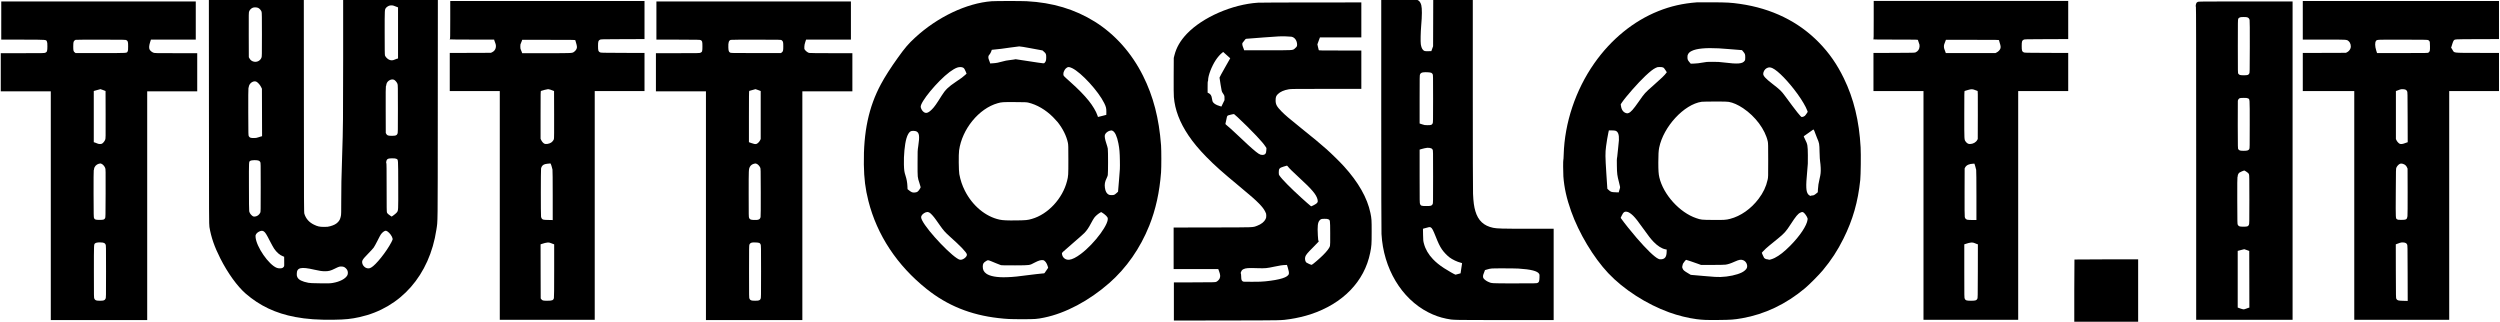 <?xml version="1.0" encoding="UTF-8" standalone="yes"?>
<svg version="1.0" xmlns="http://www.w3.org/2000/svg" width="2722.27mm" height="350.354mm" viewBox="0 0 10289 1325" preserveAspectRatio="xMidYMid meet">
  <g transform="translate(0,1325) scale(0.1,-0.1)" fill="#000000" stroke="none">
    <path d="M8573 8628 c2 -4380 3 -4629 20 -4728 73 -430 205 -810 448 -1291
307 -607 700 -1151 1048 -1453 578 -500 1233 -809 2034 -960 470 -89 950 -123
1597 -113 473 7 708 31 1055 108 1698 376 2884 1726 3165 3604 58 393 54 -10
57 4933 l3 4522 -1950 0 -1950 0 0 -2387 c0 -2443 -5 -2938 -40 -3968 -32
-968 -41 -1382 -39 -1935 1 -432 -2 -538 -14 -600 -26 -126 -53 -185 -120
-256 -72 -78 -172 -130 -323 -171 -88 -24 -117 -27 -254 -27 -185 1 -261 18
-415 93 -201 99 -330 246 -392 447 -17 57 -18 240 -20 4432 l-3 4372 -1955 0
-1955 0 3 -4622z m7607 4387 c19 -7 68 -26 108 -41 l72 -27 0 -1052 0 -1053
-46 -11 c-26 -7 -69 -23 -96 -37 -73 -37 -155 -37 -230 -1 -69 34 -149 118
-166 174 -9 30 -12 269 -12 940 0 979 -2 944 56 1020 28 37 99 82 147 93 51
13 129 10 167 -5z m-5574 -93 c57 -29 118 -102 135 -159 11 -39 14 -211 14
-943 0 -854 -1 -897 -19 -944 -47 -123 -178 -194 -310 -166 -80 16 -144 63
-181 130 l-30 55 -3 917 c-2 907 -2 917 18 972 24 64 87 126 153 150 58 22
169 16 223 -12z m5587 -2956 c47 -19 123 -108 144 -169 17 -49 18 -110 18
-1032 0 -948 -1 -982 -19 -1024 -31 -68 -72 -83 -228 -84 -155 0 -197 14 -231
77 l-22 41 -3 963 c-2 665 0 962 8 962 5 0 10 10 10 23 0 13 7 47 16 76 37
127 197 213 307 167z m-5654 -87 c61 -37 140 -129 179 -208 l37 -75 3 -978 3
-977 -43 -11 c-24 -6 -77 -23 -118 -37 -62 -22 -94 -27 -185 -27 -126 -1 -164
13 -200 74 -20 34 -20 50 -23 995 -2 595 1 968 7 980 5 11 12 40 15 63 22 157
209 272 325 201z m5748 -3168 c84 -39 78 42 81 -1075 3 -1095 5 -1050 -61
-1137 -19 -24 -74 -72 -121 -106 l-87 -62 -57 36 c-75 47 -121 91 -138 130
-12 27 -14 204 -14 1033 0 741 -3 1000 -11 1000 -16 0 -5 90 16 130 28 54 80
70 225 70 101 0 133 -4 167 -19z m-5657 -79 c19 -10 44 -33 55 -52 20 -35 20
-49 20 -1045 0 -967 -1 -1011 -19 -1045 -48 -90 -120 -144 -209 -156 -64 -9
-91 0 -143 48 -55 50 -89 107 -103 169 -7 29 -11 403 -11 1028 -2 1075 -5
1007 55 1047 55 36 284 39 355 6z m208 -2916 c57 -41 104 -115 232 -367 68
-134 151 -284 184 -334 104 -156 237 -271 369 -320 l47 -18 2 -141 c4 -242 4
-243 -18 -273 -36 -48 -74 -64 -156 -64 -51 -1 -89 5 -129 20 -334 126 -849
874 -876 1271 -4 70 -3 78 24 120 35 53 93 96 166 122 63 22 108 17 155 -16z
m5083 6 c95 -61 200 -206 215 -299 5 -34 -1 -53 -48 -144 -204 -394 -645 -946
-837 -1048 -71 -37 -112 -42 -188 -20 -69 19 -146 97 -167 168 -38 130 -16
170 229 421 101 103 205 216 230 251 26 35 96 162 156 281 59 120 121 237 138
260 63 91 150 156 212 158 8 0 35 -13 60 -28z m-1787 -1466 c50 -21 112 -81
137 -134 30 -62 31 -152 2 -207 -76 -145 -308 -267 -598 -316 -111 -19 -151
-20 -525 -16 -313 4 -423 8 -483 21 -262 52 -398 121 -451 228 -22 43 -26 66
-26 135 0 266 166 306 724 177 212 -49 315 -64 442 -64 149 0 235 23 397 105
70 36 151 72 180 80 59 17 149 13 201 -9z"/>
    <path d="M56850 8523 c0 -2965 4 -4795 10 -4908 78 -1418 822 -2664 1927
-3227 251 -128 481 -209 748 -263 279 -57 209 -55 2397 -55 l2018 0 0 1880 0
1880 -1057 0 c-1083 0 -1275 6 -1436 39 -385 81 -615 295 -730 681 -56 187
-83 384 -97 720 -6 143 -10 1748 -10 4108 l0 3872 -815 0 -814 0 -3 -952 -3
-953 -36 -100 -36 -100 -129 -3 c-146 -3 -168 3 -218 58 -42 47 -71 123 -87
230 -15 103 -7 494 15 750 38 438 39 714 5 857 -20 83 -67 161 -114 189 l-42
24 -746 0 -747 0 0 -4727z m2060 1729 c19 -9 44 -33 55 -52 20 -35 20 -49 20
-1015 0 -940 -1 -982 -19 -1018 -30 -61 -61 -72 -206 -72 -116 0 -132 2 -227
35 l-103 34 0 996 c0 928 1 997 18 1029 25 50 62 73 134 82 98 12 287 1 328
-19z m0 -3111 c19 -9 44 -32 55 -51 20 -35 20 -48 20 -1125 0 -1078 0 -1090
-20 -1125 -40 -66 -69 -75 -255 -75 -198 0 -229 9 -260 77 -19 42 -20 75 -20
1145 l0 1102 83 25 c73 22 154 39 227 49 47 6 135 -5 170 -22z m-20 -3256 c51
-26 97 -112 197 -364 107 -273 173 -410 260 -538 71 -107 211 -255 312 -331
124 -93 322 -187 469 -222 50 -11 53 -14 48 -39 -3 -14 -17 -109 -32 -211 -14
-102 -26 -186 -27 -186 -6 -5 -194 -56 -207 -56 -23 -1 -326 171 -485 276
-186 123 -319 231 -446 364 -185 193 -311 409 -371 639 -30 113 -31 128 -36
365 l-4 247 68 20 c184 55 211 58 254 36z m3610 -1695 c514 -31 792 -103 853
-220 16 -30 18 -52 13 -157 -6 -149 -20 -187 -80 -214 -39 -18 -86 -19 -936
-19 -996 0 -953 -2 -1106 69 -85 40 -165 104 -190 152 -18 35 -17 103 1 149 7
19 25 67 40 106 l27 72 71 20 c177 52 155 50 662 51 264 1 554 -4 645 -9z"/>
    <path d="M18510 12430 c0 -685 -2 -781 -15 -786 -8 -4 -15 -10 -15 -15 0 -5
386 -9 919 -9 l919 0 7 -32 c4 -18 20 -63 36 -100 68 -156 18 -318 -119 -385
l-57 -28 -847 -3 -848 -3 0 -784 0 -785 1030 0 1030 0 0 -4710 0 -4710 1955 0
1955 0 0 4710 0 4710 1025 0 1025 0 0 785 0 784 -897 3 c-875 3 -899 4 -937
23 -69 35 -80 72 -80 260 0 188 11 225 80 260 38 19 62 20 937 23 l897 3 0
784 0 785 -4000 0 -4000 0 0 -780z m5150 -835 c0 -9 14 -57 31 -108 17 -51 33
-119 35 -152 4 -52 1 -68 -23 -115 -19 -35 -46 -68 -78 -92 -95 -72 -27 -68
-1146 -68 l-1007 0 -18 53 c-9 28 -26 70 -38 92 -16 32 -20 58 -20 130 0 78 3
97 26 140 14 28 31 69 37 93 l12 42 1094 0 c976 0 1095 -2 1095 -15z m-1032
-2035 c28 -11 76 -29 105 -39 l52 -20 3 -968 c2 -706 0 -979 -9 -1010 -13 -49
-66 -115 -119 -148 -80 -51 -219 -72 -276 -42 -45 24 -100 87 -128 147 l-26
55 0 981 c0 926 1 982 18 989 43 19 261 74 292 74 19 0 59 -9 88 -19z m51
-3139 c17 -55 36 -123 41 -152 6 -32 10 -439 10 -1066 l0 -1015 -187 4 c-203
3 -228 9 -266 60 -11 15 -24 48 -28 75 -12 73 -11 1920 1 1984 18 94 73 155
165 180 34 10 131 22 211 28 18 1 26 -12 53 -98z m-30 -3180 c20 -10 60 -26
89 -35 l52 -18 0 -1086 c0 -753 -3 -1099 -11 -1127 -25 -92 -70 -110 -279
-110 -171 0 -199 8 -244 68 l-21 28 -3 1114 -2 1113 47 16 c198 66 295 75 372
37z"/>
    <path d="M40805 13199 c-1031 -78 -2234 -650 -3157 -1503 -271 -249 -410 -412
-703 -821 -298 -415 -530 -778 -699 -1092 -504 -938 -722 -1966 -703 -3310 8
-574 61 -1001 187 -1498 357 -1408 1181 -2654 2398 -3626 848 -678 1805 -1067
2952 -1198 355 -40 473 -46 985 -46 548 0 598 4 905 66 879 180 1845 692 2675
1419 713 624 1279 1436 1653 2370 265 663 422 1377 484 2190 16 208 15 901 0
1115 -83 1111 -317 2014 -743 2866 -471 942 -1160 1713 -1994 2232 -816 507
-1731 781 -2795 837 -228 12 -1285 11 -1445 -1z m1647 -1943 l448 -83 64 -57
c78 -68 90 -97 89 -226 0 -119 -15 -174 -59 -218 -41 -41 41 -49 -664 58
l-535 81 -85 -15 c-47 -8 -135 -20 -197 -26 -75 -7 -158 -24 -250 -50 -177
-51 -263 -67 -405 -76 l-115 -7 -6 32 c-4 18 -20 63 -37 101 -21 49 -30 84
-30 123 0 51 4 60 44 107 28 33 55 80 72 126 l26 73 52 5 c253 23 426 45 696
86 173 26 344 48 380 49 42 0 221 -28 512 -83z m-2821 -792 c44 -26 68 -63
109 -165 l33 -83 -59 -54 c-89 -82 -150 -127 -379 -280 -316 -212 -435 -327
-585 -567 -215 -345 -302 -468 -400 -566 -167 -169 -269 -191 -376 -81 -40 40
-79 116 -89 172 -35 192 685 1066 1191 1446 115 86 228 152 314 182 81 28 189
26 241 -4z m4491 -21 c376 -182 1080 -949 1319 -1438 76 -155 89 -209 89 -362
0 -68 -1 -123 -2 -123 -2 0 -79 -20 -173 -45 -93 -24 -170 -43 -171 -42 -1 1
-11 33 -24 70 -50 154 -195 398 -351 592 -195 242 -425 477 -779 794 -280 251
-270 239 -270 303 0 69 13 111 52 178 21 35 51 67 83 88 43 29 56 33 97 30 26
-3 83 -22 130 -45z m-1813 -1417 c358 -84 720 -295 1022 -596 69 -69 153 -160
187 -202 217 -269 371 -579 429 -863 16 -81 18 -148 18 -690 0 -647 -1 -669
-55 -882 -182 -720 -785 -1369 -1447 -1557 -181 -52 -235 -57 -629 -63 -385
-5 -572 3 -706 33 -576 125 -1113 574 -1424 1189 -111 220 -180 425 -230 685
-25 131 -32 812 -9 975 121 879 816 1728 1590 1945 164 46 202 49 705 46 409
-2 485 -5 549 -20z m3477 -1162 c99 -47 183 -228 239 -516 44 -225 57 -375 62
-718 5 -317 4 -337 -36 -800 l-40 -475 -58 -53 c-86 -78 -105 -86 -203 -87
-69 0 -93 4 -127 22 -85 46 -133 134 -153 284 -19 140 0 249 70 388 21 42 43
100 49 129 14 70 15 1001 0 1092 -5 36 -32 132 -60 213 -57 170 -78 295 -59
353 24 72 111 147 200 170 61 17 76 17 116 -2z m-8076 -26 c118 -60 135 -199
73 -608 -28 -185 -28 -185 -28 -715 0 -592 -3 -557 77 -803 27 -84 50 -160 50
-170 2 -25 -85 -156 -119 -179 -41 -29 -89 -43 -147 -43 -78 0 -114 15 -197
80 l-76 59 -6 128 c-7 152 -32 288 -81 438 -47 147 -55 204 -63 445 -11 375
32 829 102 1075 45 157 109 264 180 300 49 24 181 20 235 -7z m526 -3339 c59
-28 172 -151 279 -303 50 -70 126 -179 171 -242 134 -191 212 -278 384 -432
461 -411 699 -660 716 -749 18 -96 -166 -239 -283 -220 -251 41 -1339 1174
-1562 1628 -43 89 -49 134 -22 186 38 76 157 151 240 153 19 0 54 -9 77 -21z
m7199 -59 c65 -49 123 -107 142 -144 109 -210 -517 -1067 -1098 -1503 -193
-145 -355 -227 -478 -239 -150 -16 -277 83 -297 230 -7 46 -5 49 37 93 24 25
215 192 424 371 209 179 414 360 455 403 105 107 182 219 279 406 46 88 106
191 133 227 52 70 147 152 233 204 l50 29 35 -20 c19 -11 58 -37 85 -57z
m-4655 -1945 c47 -18 148 -60 225 -93 77 -33 161 -66 186 -72 32 -8 202 -10
590 -8 629 5 569 -4 804 118 159 82 251 109 338 97 73 -10 155 -117 193 -254
l17 -61 -47 -69 c-26 -37 -62 -89 -79 -115 -32 -47 -33 -48 -87 -48 -30 0
-156 -13 -280 -29 -803 -104 -937 -118 -1220 -127 -391 -14 -688 39 -838 150
-99 72 -142 158 -142 284 1 122 27 166 145 236 67 40 66 40 195 -9z"/>
    <path d="M77130 12429 c0 -733 -1 -783 -17 -795 -15 -11 136 -13 910 -14 823
0 927 -2 927 -15 0 -9 16 -57 36 -108 32 -82 36 -99 32 -163 -8 -115 -62 -195
-166 -242 -34 -15 -112 -17 -884 -20 l-848 -3 0 -784 0 -785 1030 0 1030 0 0
-4710 0 -4710 1950 0 1950 0 0 4710 0 4710 1030 0 1030 0 0 785 0 784 -897 3
c-875 3 -899 4 -938 23 -69 34 -80 71 -80 260 0 189 11 226 80 260 39 19 63
20 938 23 l897 3 0 784 0 785 -4005 0 -4005 0 0 -781z m5160 -837 c0 -10 14
-58 30 -108 42 -123 47 -186 22 -246 -25 -57 -86 -118 -150 -149 l-47 -24
-1023 0 -1023 0 -23 65 c-13 36 -31 83 -39 105 -20 49 -21 148 -2 195 7 19 26
68 41 108 l27 72 1093 0 c1050 0 1094 -1 1094 -18z m-985 -2050 c44 -17 88
-33 98 -36 16 -5 17 -56 15 -993 l-3 -988 -22 -40 c-53 -98 -171 -164 -302
-166 -64 -2 -124 32 -169 95 -65 91 -62 31 -62 1106 0 922 1 978 18 985 9 4
71 23 137 41 142 40 180 39 290 -4z m4 -3130 c17 -54 36 -125 41 -157 6 -36
10 -459 10 -1062 l0 -1003 -167 0 c-93 0 -186 5 -208 11 -58 16 -92 53 -105
113 -7 35 -10 366 -8 1026 l3 975 22 42 c50 94 169 148 335 152 l46 1 31 -98z
m-30 -3171 c20 -10 60 -26 89 -36 l52 -17 -2 -1106 c-3 -1091 -3 -1107 -23
-1142 -37 -63 -78 -75 -255 -75 -188 0 -227 12 -260 80 -20 41 -20 58 -20
1142 l0 1101 48 16 c197 66 294 75 371 37z"/>
    <path d="M94800 12415 l0 -795 873 0 c960 0 935 2 1010 -61 81 -66 116 -196
82 -299 -22 -65 -79 -130 -143 -162 l-47 -23 -887 -3 -888 -3 0 -784 0 -785
1060 0 1060 0 0 -4710 0 -4710 1955 0 1955 0 0 4710 0 4710 1025 0 1025 0 0
785 0 784 -892 3 c-1047 3 -939 -10 -1026 131 l-54 87 16 42 c8 24 26 82 40
129 14 47 36 98 48 114 49 63 6 60 981 63 l887 3 0 784 0 785 -4040 0 -4040 0
0 -795z m5164 -815 c16 -8 39 -28 50 -43 19 -26 21 -44 24 -205 3 -196 -4
-224 -61 -266 -28 -21 -32 -21 -1074 -21 l-1045 0 -35 110 c-54 171 -57 332
-5 394 41 51 22 50 1107 48 875 -2 1014 -4 1039 -17z m-922 -2047 c18 -10 42
-36 53 -58 20 -39 20 -63 23 -1071 l3 -1032 -28 -7 c-15 -3 -61 -20 -101 -36
-85 -34 -163 -40 -208 -16 -42 22 -102 90 -128 146 l-21 46 0 988 0 988 65 23
c36 13 83 31 105 40 54 22 191 16 237 -11z m-82 -3065 c60 -25 104 -69 132
-132 l23 -51 3 -944 c1 -574 -1 -972 -7 -1014 -18 -132 -51 -152 -246 -152
-122 0 -144 3 -175 20 -69 40 -66 -20 -60 1090 5 995 5 1000 26 1046 29 62 90
128 139 150 46 21 95 17 165 -13z m78 -3245 c24 -12 44 -32 57 -58 20 -39 20
-63 23 -1184 l3 -1144 -184 5 c-208 5 -246 16 -282 78 -20 35 -20 51 -23 1142
l-2 1106 57 21 c32 11 83 30 113 41 67 25 179 22 238 -7z"/>
    <path d="M20 12405 l0 -785 898 -2 c1013 -3 945 2 983 -81 16 -35 19 -66 19
-197 0 -189 -13 -229 -82 -260 -42 -19 -73 -20 -940 -20 l-898 0 0 -785 0
-785 1030 0 1030 0 0 -4710 0 -4710 1985 0 1985 0 0 4710 0 4710 1030 0 1030
0 0 785 0 785 -875 0 c-851 0 -876 1 -928 20 -66 25 -131 79 -159 133 -30 59
-21 170 23 305 l33 102 923 0 923 0 0 785 0 785 -4005 0 -4005 0 0 -785z
m5157 -810 c59 -35 68 -69 68 -255 0 -142 -3 -170 -19 -203 -38 -77 42 -72
-1113 -72 l-1032 0 -28 21 c-60 45 -68 73 -68 244 0 100 5 168 13 191 15 43
49 77 88 89 16 5 486 8 1044 7 988 -2 1016 -3 1047 -22z m-962 -2054 l100 -39
3 -975 c2 -961 2 -977 -18 -1030 -23 -62 -87 -140 -133 -164 -42 -21 -137 -18
-185 6 -20 10 -63 27 -94 37 l-58 18 0 1053 0 1053 28 11 c31 12 232 67 247
68 6 0 55 -17 110 -38z m-60 -3040 c54 -24 120 -100 145 -168 20 -54 20 -67
18 -1046 -3 -952 -4 -993 -22 -1023 -36 -60 -64 -69 -226 -69 -163 0 -196 10
-227 68 -17 30 -18 97 -21 1005 -1 565 1 972 7 972 4 0 11 22 13 50 10 97 91
188 195 216 64 17 71 17 118 -5z m100 -3257 c27 -13 47 -32 60 -59 20 -39 20
-60 20 -1120 0 -1072 0 -1080 -21 -1119 -34 -66 -75 -81 -229 -81 -154 0 -195
15 -229 81 -21 39 -21 47 -21 1114 0 1137 0 1124 45 1165 35 32 108 45 225 42
84 -2 120 -8 150 -23z"/>
    <path d="M27000 12405 l0 -785 898 -2 c836 -3 899 -4 929 -21 61 -33 68 -61
68 -257 0 -204 -7 -228 -78 -261 -40 -18 -79 -19 -939 -19 l-898 0 0 -785 0
-785 1030 0 1030 0 0 -4710 0 -4710 1985 0 1985 0 0 4710 0 4710 1030 0 1030
0 0 785 0 785 -872 0 c-563 0 -886 4 -910 10 -53 15 -127 68 -166 120 -34 44
-34 45 -30 135 3 68 12 115 38 193 l34 102 923 0 923 0 0 785 0 785 -4005 0
-4005 0 0 -785z m5157 -811 c61 -46 68 -72 68 -254 0 -182 -7 -208 -68 -254
l-28 -21 -1032 0 c-1007 0 -1033 0 -1064 20 -53 31 -66 73 -71 215 -7 205 20
285 103 309 17 5 474 9 1047 8 1016 -2 1017 -2 1045 -23z m-966 -2053 l104
-39 0 -989 0 -988 -28 -57 c-31 -64 -103 -133 -151 -146 -44 -13 -117 1 -218
40 l-88 33 0 1052 c0 813 3 1054 12 1059 10 6 239 71 259 73 4 1 53 -17 110
-38z m-56 -3040 c49 -22 110 -88 139 -150 21 -46 21 -49 24 -1016 2 -666 -1
-986 -8 -1022 -22 -103 -86 -130 -288 -121 -118 5 -155 21 -183 81 -18 40 -19
80 -19 994 0 1020 0 1014 50 1113 32 63 98 110 177 129 55 13 64 12 108 -8z
m98 -3254 c28 -12 43 -27 57 -59 19 -42 20 -74 20 -1123 0 -1030 -1 -1082 -19
-1121 -29 -64 -69 -78 -226 -78 -156 0 -197 14 -230 79 -20 39 -20 60 -20
1120 0 987 1 1083 17 1117 19 42 54 68 106 79 62 13 253 4 295 -14z"/>
    <path d="M90472 13170 c-32 -14 -47 -29 -58 -57 -21 -49 -31 -143 -15 -143 8
0 11 -1628 11 -6445 l0 -6445 1985 0 1985 0 0 6555 0 6555 -1932 0 c-1894 0
-1934 -1 -1976 -20z m2033 -631 c58 -16 92 -53 105 -113 7 -35 10 -392 8
-1111 -3 -1045 -3 -1060 -23 -1095 -34 -59 -70 -70 -225 -70 -149 0 -185 10
-224 63 -21 28 -21 32 -21 1130 0 1033 1 1104 18 1134 18 35 44 52 92 64 47
11 226 10 270 -2z m32 -3338 c84 -39 78 42 78 -1071 0 -933 -1 -987 -18 -1018
-31 -56 -80 -72 -232 -72 -144 0 -181 11 -219 63 -21 28 -21 36 -24 990 -2
529 0 981 3 1004 7 52 45 100 88 112 18 5 88 10 157 10 102 0 133 -3 167 -18z
m-70 -3015 c79 -50 97 -68 118 -119 13 -32 15 -159 15 -1034 0 -959 -1 -1000
-19 -1040 -31 -68 -61 -78 -226 -78 -159 0 -192 11 -230 75 -20 34 -20 50 -23
1003 -2 658 1 967 8 967 5 0 10 17 10 38 1 51 32 115 69 143 31 23 174 86 198
88 7 1 43 -19 80 -43z m28 -3234 l100 -37 3 -1167 2 -1166 -32 -7 c-18 -4 -63
-20 -100 -36 -36 -16 -84 -29 -105 -29 -21 0 -84 17 -140 37 l-103 38 0 1166
0 1167 113 30 c101 28 142 38 157 40 3 1 50 -16 105 -36z"/>
    <path d="M69855 13154 c-587 -44 -1083 -157 -1595 -362 -1023 -409 -1945
-1161 -2639 -2152 -768 -1097 -1221 -2450 -1258 -3757 -3 -123 -10 -223 -15
-223 -11 0 -10 -507 2 -675 34 -465 134 -913 318 -1430 322 -907 920 -1906
1529 -2553 625 -665 1583 -1282 2509 -1615 367 -133 778 -234 1134 -281 252
-32 400 -38 895 -33 526 5 637 13 975 72 935 164 1813 582 2590 1235 183 154
578 551 734 739 349 419 607 814 849 1301 388 778 600 1520 693 2420 21 208
31 1050 15 1344 -59 1082 -283 2006 -691 2842 -281 578 -600 1037 -1020 1468
-844 867 -1948 1408 -3257 1596 -371 53 -524 62 -1138 65 -319 1 -602 1 -630
-1z m885 -1894 c107 -6 299 -20 425 -31 127 -10 300 -25 385 -31 l155 -12 53
-63 c73 -86 82 -113 82 -236 0 -92 -3 -108 -23 -138 -86 -128 -283 -144 -852
-72 -175 22 -251 27 -460 27 -242 1 -256 0 -430 -32 -128 -24 -223 -35 -330
-39 l-150 -6 -49 58 c-74 86 -86 116 -86 210 0 70 4 86 29 131 32 55 70 88
146 126 194 99 575 136 1105 108z m-2289 -787 c35 -14 51 -31 100 -107 l58
-90 -22 -30 c-68 -96 -197 -220 -532 -515 -355 -313 -353 -310 -605 -671 -222
-318 -322 -430 -415 -465 -38 -15 -52 -16 -92 -6 -122 31 -199 134 -222 301
l-9 65 46 70 c163 242 679 828 967 1097 209 195 320 281 430 334 63 31 77 34
162 34 63 0 106 -5 134 -17z m4514 -32 c227 -106 655 -547 1025 -1057 183
-252 346 -528 400 -680 l22 -61 -45 -70 c-24 -38 -59 -81 -76 -96 -30 -25 -87
-47 -123 -47 -39 0 -215 221 -692 870 -152 206 -196 248 -536 512 -263 204
-360 311 -360 396 0 91 67 199 148 238 84 40 143 39 237 -5z m-1803 -1386
c176 -31 378 -120 588 -260 509 -340 909 -879 1017 -1368 16 -75 18 -144 18
-777 0 -688 0 -696 -23 -800 -63 -288 -179 -532 -374 -790 -310 -411 -738
-711 -1173 -823 -170 -44 -255 -49 -715 -44 -469 4 -478 5 -680 74 -683 231
-1353 972 -1518 1678 -32 134 -42 286 -42 615 0 313 10 481 35 607 174 866
1026 1788 1750 1892 33 5 279 9 546 10 389 1 503 -2 571 -14z m3542 -1247 c9
-33 48 -133 86 -223 103 -245 101 -232 110 -595 6 -217 13 -342 24 -400 9 -47
19 -160 23 -251 7 -185 -1 -261 -48 -458 -41 -172 -58 -286 -66 -427 l-6 -121
-59 -49 c-80 -66 -114 -83 -170 -84 -25 0 -48 -5 -50 -11 -7 -22 -76 11 -113
54 -95 111 -105 322 -45 942 30 303 31 339 28 670 -5 414 -10 447 -114 654
-45 90 -60 128 -51 133 7 4 98 68 202 142 l190 135 21 -25 c12 -14 29 -53 38
-86z m-8220 61 c116 -29 165 -156 153 -394 -4 -66 -18 -212 -32 -324 -14 -112
-28 -245 -31 -295 -3 -50 -10 -101 -16 -113 -7 -14 -9 -120 -5 -320 6 -341 13
-391 88 -683 43 -166 49 -200 41 -230 -6 -19 -20 -68 -32 -109 l-22 -74 -141
5 c-162 6 -185 14 -274 96 l-52 48 -42 634 c-45 703 -47 838 -10 1120 23 177
61 402 92 550 l22 100 109 0 c60 0 128 -5 152 -11z m523 -3350 c52 -16 150
-85 221 -157 95 -95 192 -218 406 -519 219 -308 318 -435 436 -557 155 -160
326 -270 470 -300 l65 -13 -2 -94 c-4 -205 -70 -296 -224 -307 -60 -4 -75 -1
-123 22 -165 81 -478 384 -890 860 -215 248 -523 634 -634 793 l-22 32 38 83
c75 162 130 195 259 157z m7273 -56 c30 -32 73 -91 94 -132 35 -67 38 -78 32
-127 -28 -241 -318 -676 -716 -1075 -250 -251 -437 -398 -637 -500 -102 -52
-244 -92 -251 -71 -2 7 -22 12 -45 12 -54 1 -119 30 -144 66 -12 16 -37 69
-56 117 l-35 87 43 51 c24 28 80 84 124 124 77 70 141 122 497 411 265 216
332 291 526 591 215 331 298 431 400 478 82 38 103 34 168 -32z m-2515 -1933
c117 -51 184 -201 141 -315 -23 -59 -108 -136 -205 -184 -205 -103 -555 -178
-881 -188 -142 -4 -238 2 -694 42 l-529 46 -86 51 c-199 118 -225 140 -256
223 -15 39 -16 52 -7 79 7 18 12 42 12 55 0 12 7 36 16 54 23 44 115 157 129
157 14 0 322 -103 487 -164 l127 -46 465 0 c279 0 496 4 542 11 106 15 212 49
380 125 194 86 262 97 359 54z"/>
    <path d="M51775 13139 c-1062 -68 -2284 -602 -2930 -1280 -270 -284 -433 -567
-513 -889 l-26 -105 -4 -735 c-2 -501 0 -780 8 -875 43 -527 240 -1045 601
-1582 192 -286 432 -574 739 -887 353 -360 653 -626 1355 -1207 457 -378 667
-562 811 -711 137 -142 204 -229 257 -337 39 -78 42 -90 42 -165 0 -69 -5 -90
-29 -140 -55 -113 -177 -209 -344 -272 -197 -73 -56 -68 -1839 -71 l-1603 -3
0 -855 0 -855 919 0 918 0 28 -72 c59 -160 66 -228 31 -313 -21 -50 -85 -116
-136 -139 -44 -21 -57 -21 -897 -24 l-853 -3 0 -785 0 -785 2173 4 c2354 3
2232 1 2617 57 271 40 589 115 837 196 1333 440 2220 1354 2457 2534 56 275
61 348 61 860 0 503 -2 540 -51 780 -127 618 -495 1266 -1094 1925 -164 180
-510 520 -725 711 -242 215 -515 441 -1025 850 -505 405 -677 552 -826 705
-188 194 -234 281 -234 442 0 137 18 187 93 262 100 98 250 164 456 199 84 14
258 16 1538 16 l1443 0 0 790 0 790 -874 0 c-824 0 -875 1 -880 18 -3 9 -17
66 -31 126 l-25 110 52 143 53 143 852 0 853 0 0 720 0 720 -2067 -1 c-1138
-1 -2122 -5 -2188 -10z m1370 -1400 c138 -21 238 -157 240 -326 0 -54 -4 -66
-31 -100 -17 -21 -50 -53 -73 -70 -85 -65 -45 -63 -1112 -63 l-967 0 -7 33
c-4 17 -20 61 -36 96 -29 65 -40 149 -23 173 126 168 125 167 168 172 22 3
343 28 711 55 587 44 695 49 870 45 110 -3 227 -10 260 -15z m-2567 -841 l53
-48 -220 -388 c-122 -213 -221 -397 -221 -408 0 -10 20 -143 45 -294 40 -248
48 -279 74 -320 88 -134 86 -128 86 -225 l0 -90 -64 -131 -63 -132 -62 18
c-176 51 -272 115 -306 205 -6 15 -15 62 -21 104 -17 126 -56 186 -146 229
l-33 16 0 238 c0 157 3 237 10 233 6 -4 10 13 10 45 0 188 147 572 318 830 75
113 177 230 255 292 l49 38 91 -82 c51 -45 116 -103 145 -130z m357 -2475
c189 -172 591 -570 774 -767 211 -226 303 -335 363 -426 l50 -75 -4 -90 c-6
-145 -50 -195 -171 -195 -92 0 -169 49 -414 263 -138 121 -144 126 -523 483
-310 292 -447 415 -523 474 -45 35 -57 50 -53 65 3 11 20 89 38 174 38 177 18
156 193 201 67 17 115 25 125 20 8 -5 74 -62 145 -127z m2071 -2030 c53 -71
199 -216 474 -468 519 -476 694 -684 746 -886 30 -115 1 -157 -164 -242 -80
-42 -96 -47 -110 -36 -46 36 -234 200 -386 339 -455 413 -811 774 -906 919
-28 41 -30 52 -30 133 0 155 25 184 202 238 68 21 128 38 134 39 7 1 24 -16
40 -36z m1661 -2172 c80 -37 78 -21 81 -571 2 -363 0 -496 -9 -530 -23 -83
-124 -216 -284 -375 -138 -138 -412 -374 -461 -397 -16 -7 -41 -1 -113 31 -51
22 -102 48 -113 58 -50 44 -71 149 -48 234 22 78 92 164 310 380 119 119 225
228 235 243 16 24 16 28 2 39 -12 10 -18 54 -28 227 -21 375 -4 526 69 611 51
59 79 68 207 68 87 1 119 -3 152 -18z m-1667 -1983 c39 -125 55 -214 46 -262
-27 -144 -351 -248 -971 -312 -128 -14 -261 -18 -537 -18 -356 -1 -367 0 -395
20 -48 35 -58 68 -61 202 -2 72 -8 122 -14 122 -15 0 1 59 28 107 17 30 38 48
76 67 103 49 189 56 603 42 299 -9 362 -3 665 62 223 48 347 67 471 70 l56 2
33 -102z"/>
    <path d="M85397 2563 c-4 -3 -7 -582 -7 -1285 l0 -1278 1315 0 1315 0 0 1285
0 1285 -1308 0 c-720 0 -1312 -3 -1315 -7z"/>
  </g>
</svg>